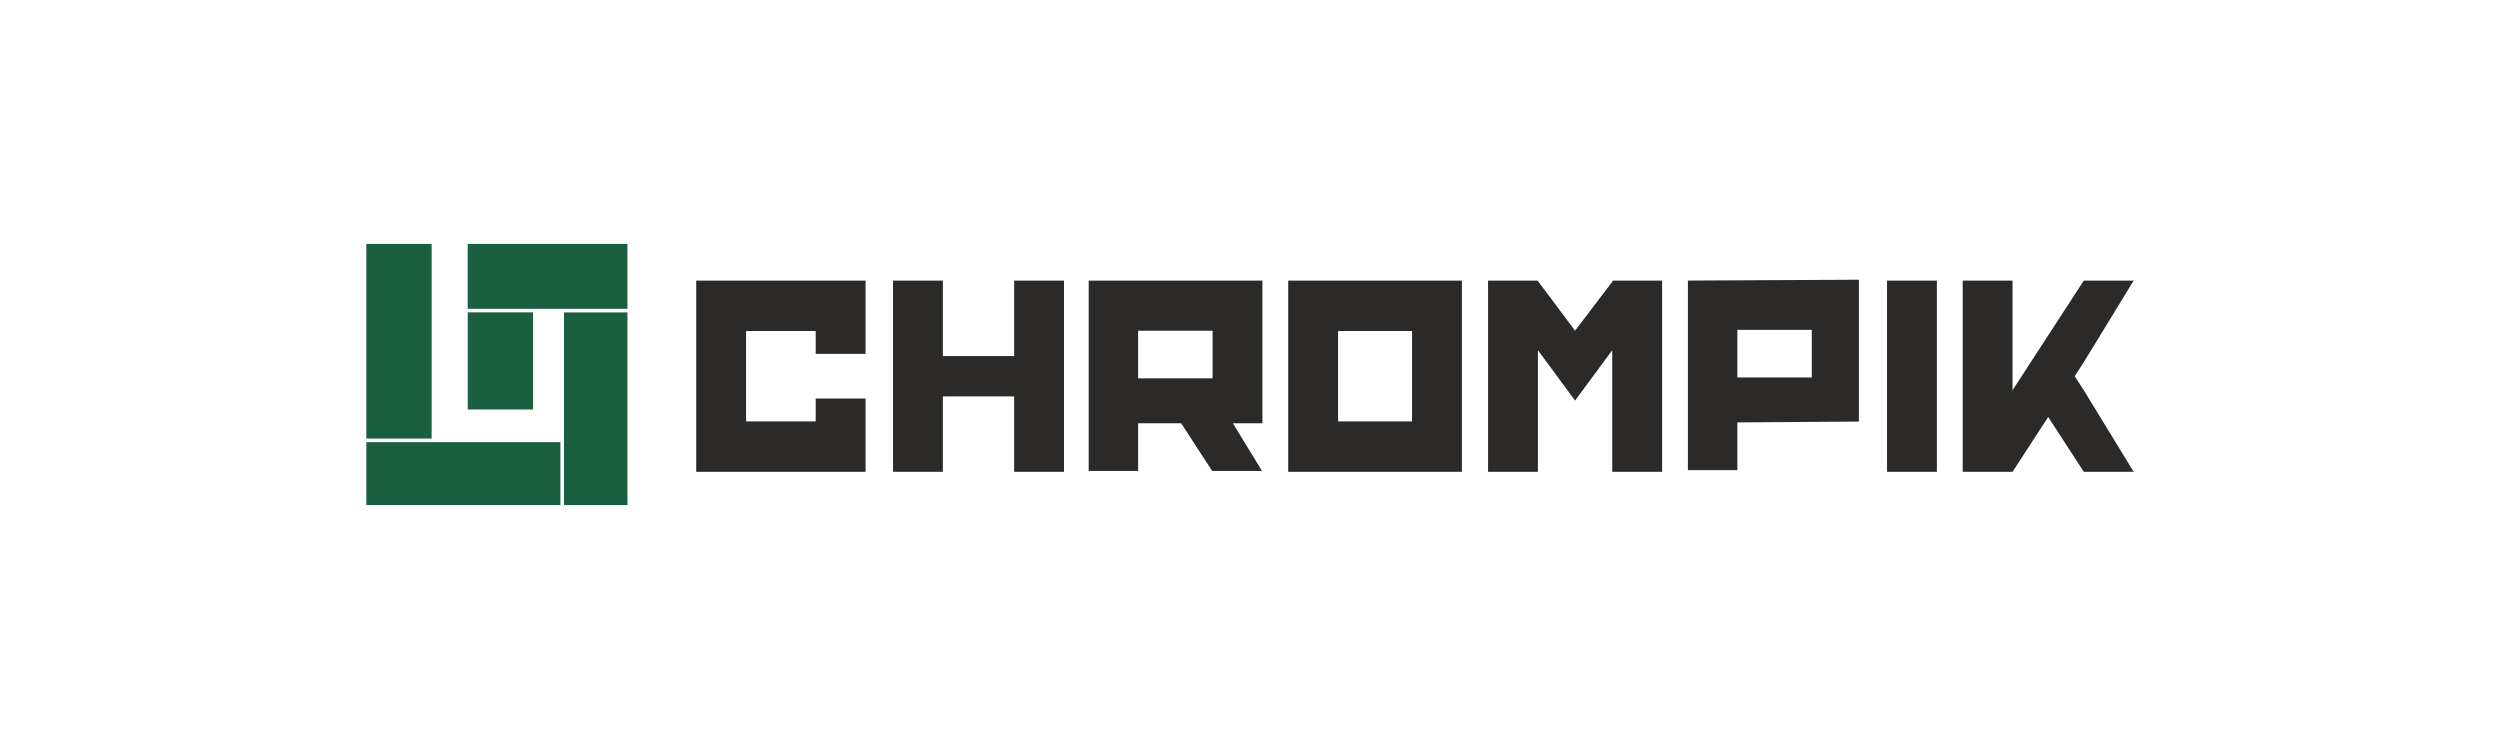 <?xml version="1.0" encoding="UTF-8"?> <svg xmlns="http://www.w3.org/2000/svg" width="389" height="117" viewBox="0 0 389 117" fill="none"><path fill-rule="evenodd" clip-rule="evenodd" d="M87.201 78.586H57V68.798H87.201V78.586ZM72.781 48.602H82.945V63.719H72.781V48.602ZM57 37.954H67.163V68.241H57V37.954ZM97.631 78.589H87.756V48.611H97.631V78.589ZM72.774 37.951H97.631V48.052H72.774V37.951Z" fill="#195F40"></path><path d="M108.332 43.658H134.683V55.064H126.922V51.506H116.091V65.568H126.922V62.011H134.683V73.417H108.332V43.658ZM157.801 43.658V51.506V55.4H146.711V43.658H138.952V51.506V73.417H146.711V61.675H157.801V73.417H165.559V60.721V43.658H157.801ZM177.093 51.465H188.679V58.864H177.093V51.465ZM196.432 43.658H169.401V73.282H177.093V65.863H183.791L188.612 73.282H196.371L191.836 65.863H196.432V43.658ZM200.446 43.658H227.476V73.417H200.446V43.658ZM208.206 65.569H219.716V51.506H208.206V65.569ZM231.541 43.658H239.249L245.082 51.455L251.009 43.658H258.623V73.417H250.862V54.492L245.082 62.33L239.301 54.492V73.417H231.541V43.658ZM322.822 58.537L324.24 56.353L332 43.658H324.24L318.696 52.189L318.666 52.235L313.151 60.722V43.658H305.393V51.507V73.417H313.151L318.696 64.884L324.241 73.417H332L324.241 60.722L322.822 58.537ZM301.379 73.417H293.62V51.506V43.658H301.379V60.721V73.417ZM281.915 58.729H270.329V51.331H281.915V58.729ZM262.637 43.658V73.148H270.329V65.728L289.244 65.594V43.523L262.637 43.658Z" fill="#2B2A29"></path></svg> 